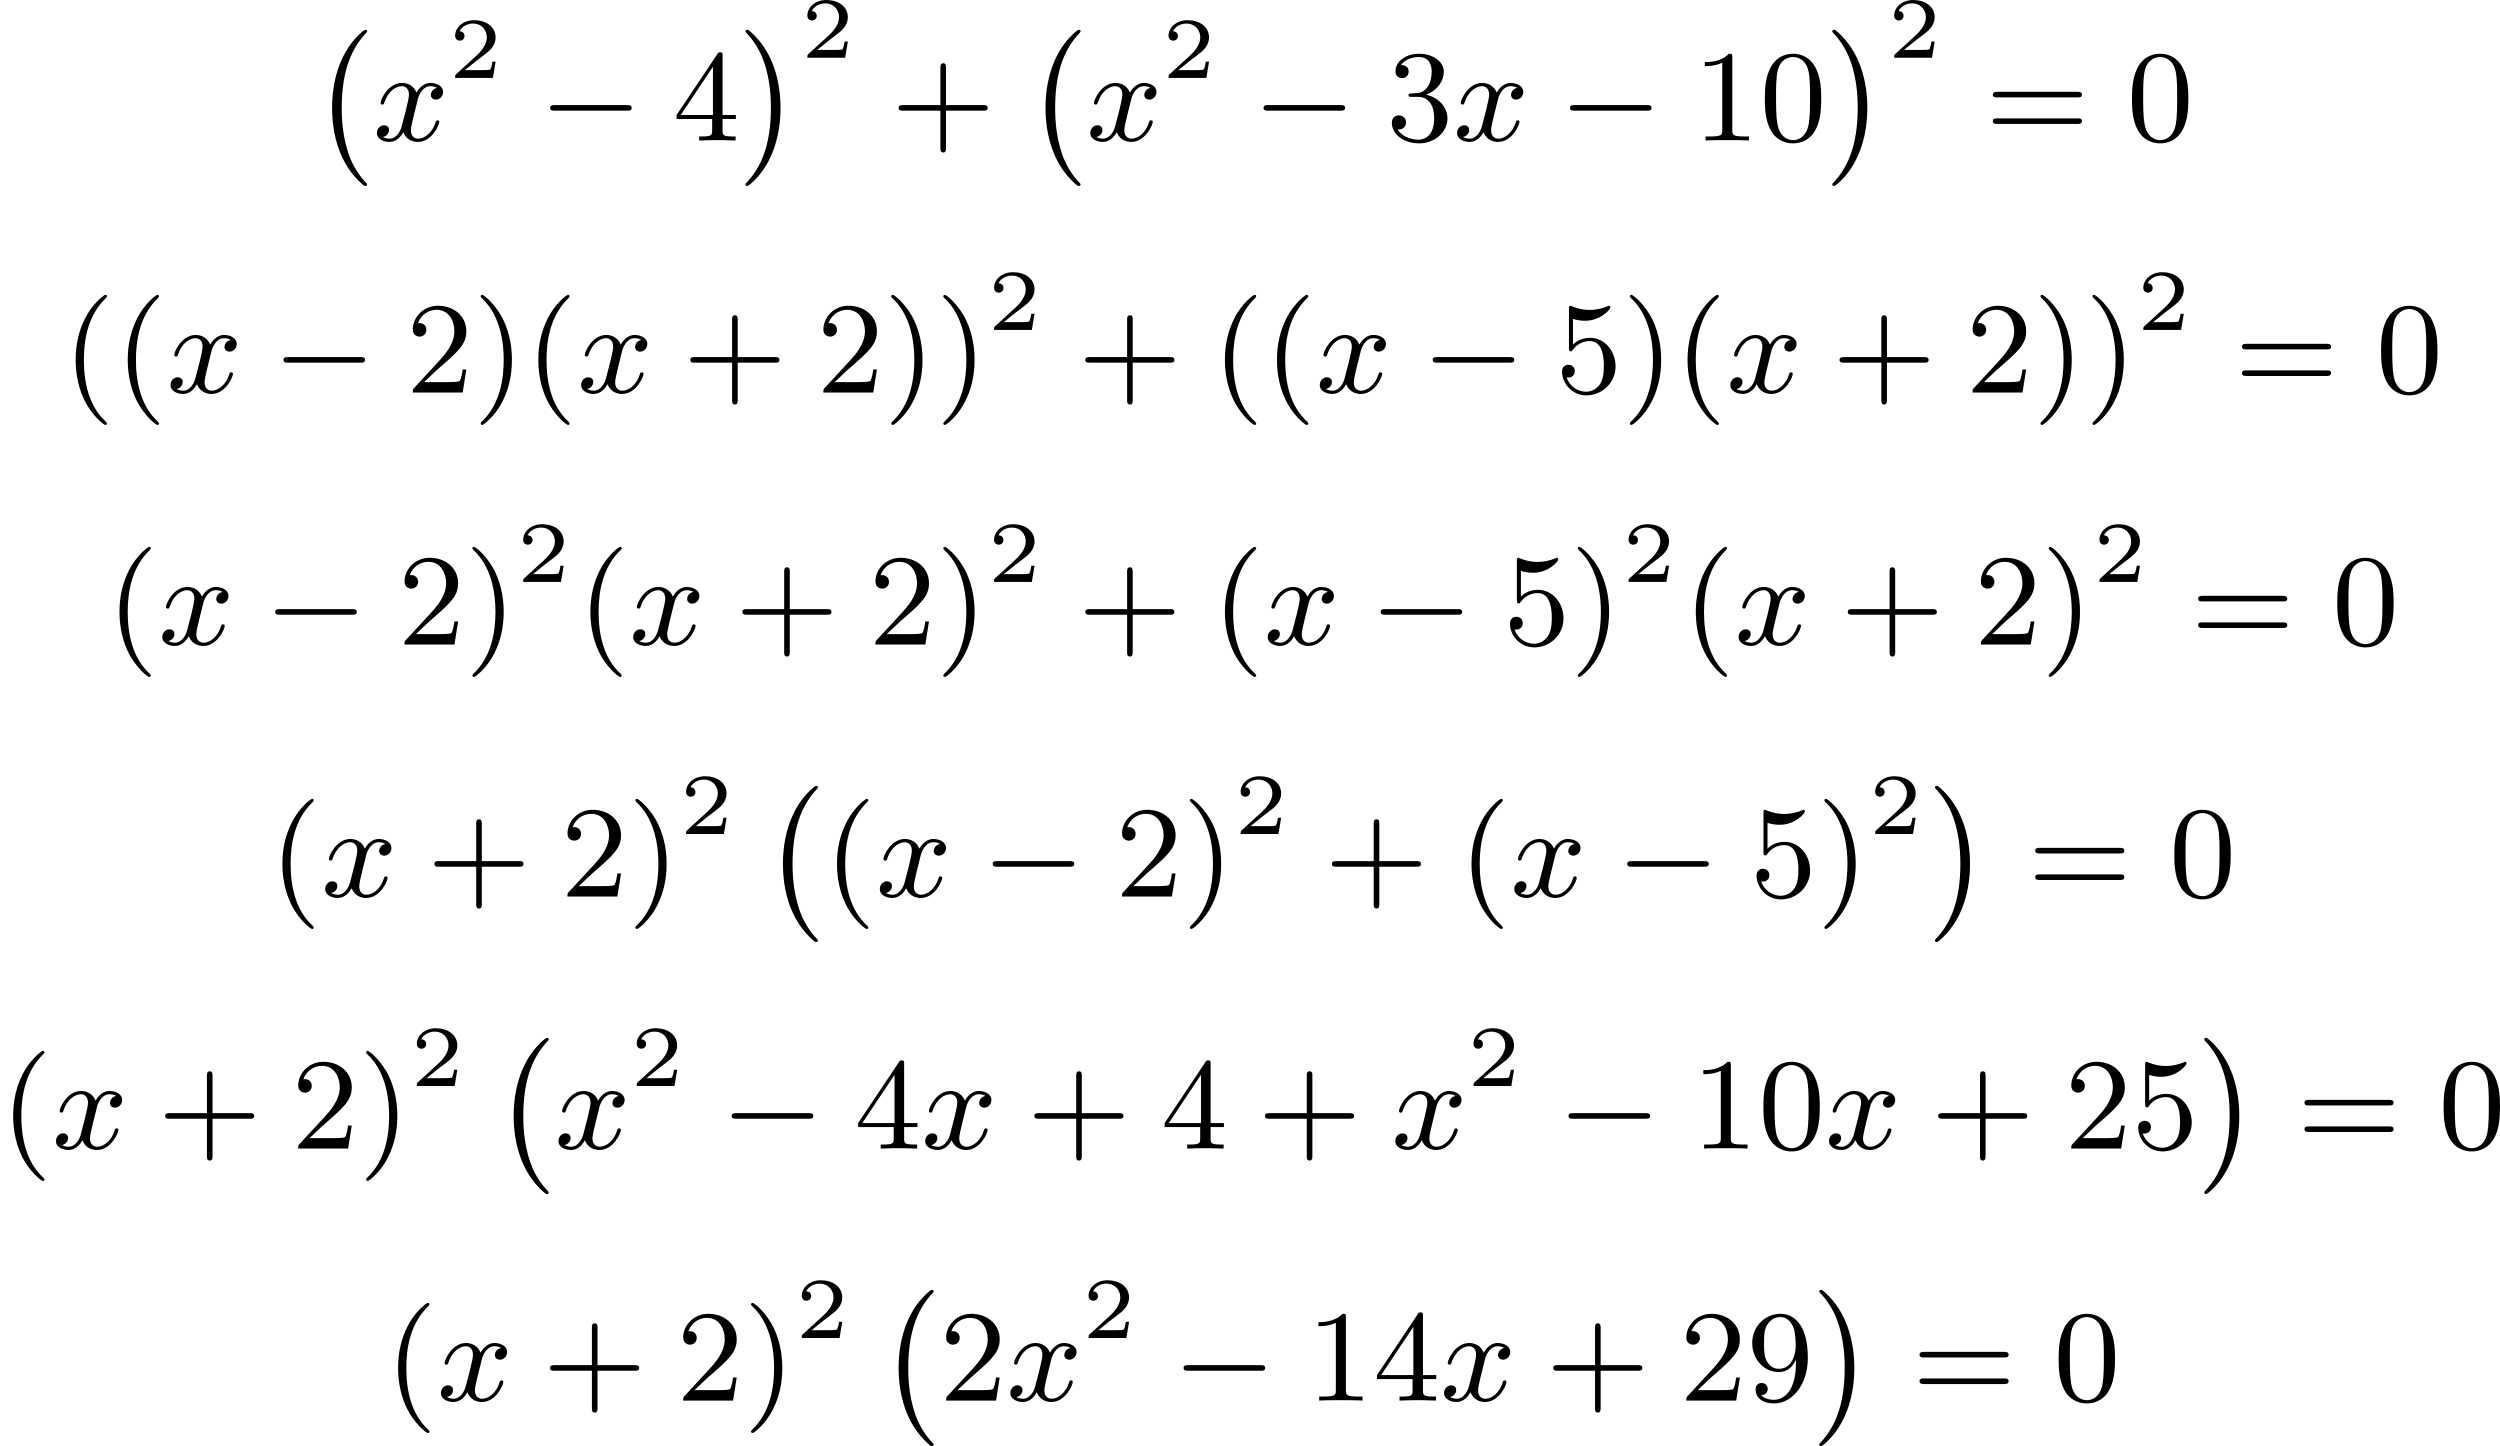 <?xml version='1.0' encoding='UTF-8'?>
<!-- This file was generated by dvisvgm 2.13.3 -->
<svg version='1.1' xmlns='http://www.w3.org/2000/svg' xmlns:xlink='http://www.w3.org/1999/xlink' width='344.166pt' height='199.075pt' viewBox='156.318 125.283 344.166 199.075'>
<defs>
<path id='g7-40' d='M3.058 2.134C3.058 2.089 3.031 2.062 2.977 2C1.82 .941 1.47-.672 1.47-2.242C1.47-3.631 1.739-5.317 3.004-6.519C3.04-6.554 3.058-6.581 3.058-6.626C3.058-6.689 3.013-6.725 2.95-6.725C2.842-6.725 2.035-6.079 1.551-5.102C1.121-4.241 .906-3.318 .906-2.251C.906-1.605 .986-.583 1.479 .475C2.008 1.578 2.842 2.233 2.95 2.233C3.013 2.233 3.058 2.197 3.058 2.134Z'/>
<path id='g7-41' d='M2.672-2.251C2.672-2.986 2.564-3.972 2.098-4.967C1.569-6.07 .735-6.725 .628-6.725C.538-6.725 .52-6.653 .52-6.626C.52-6.581 .538-6.554 .601-6.492C1.121-6.025 2.107-4.806 2.107-2.251C2.107-.968 1.874 .816 .574 2.026C.556 2.053 .52 2.089 .52 2.134C.52 2.161 .538 2.233 .628 2.233C.735 2.233 1.542 1.587 2.026 .61C2.457-.251 2.672-1.175 2.672-2.251Z'/>
<path id='g7-43' d='M6.33-2.053C6.456-2.053 6.644-2.053 6.644-2.242C6.644-2.439 6.474-2.439 6.33-2.439H3.775V-5.003C3.775-5.147 3.775-5.317 3.578-5.317C3.389-5.317 3.389-5.129 3.389-5.003V-2.439H.825C.699-2.439 .511-2.439 .511-2.251C.511-2.053 .681-2.053 .825-2.053H3.389V.511C3.389 .655 3.389 .825 3.587 .825C3.775 .825 3.775 .637 3.775 .511V-2.053H6.33Z'/>
<path id='g7-48' d='M4.241-2.869C4.241-3.47 4.214-4.241 3.9-4.914C3.506-5.756 2.824-5.972 2.304-5.972C1.766-5.972 1.085-5.756 .69-4.896C.403-4.277 .359-3.551 .359-2.869C.359-2.286 .377-1.417 .762-.708C1.184 .054 1.883 .197 2.295 .197C2.878 .197 3.542-.054 3.918-.879C4.187-1.479 4.241-2.152 4.241-2.869ZM2.304-.027C2.035-.027 1.39-.152 1.219-1.166C1.13-1.695 1.13-2.466 1.13-2.977C1.13-3.587 1.13-4.295 1.237-4.788C1.417-5.586 1.991-5.747 2.295-5.747C2.636-5.747 3.201-5.568 3.371-4.734C3.47-4.241 3.47-3.542 3.47-2.977C3.47-2.421 3.47-1.668 3.38-1.139C3.192-.117 2.529-.027 2.304-.027Z'/>
<path id='g7-49' d='M2.726-5.73C2.726-5.954 2.717-5.972 2.493-5.972C1.937-5.398 1.112-5.398 .834-5.398V-5.12C1.004-5.12 1.551-5.12 2.035-5.353V-.717C2.035-.386 2.008-.278 1.175-.278H.888V0C1.21-.027 2.008-.027 2.376-.027S3.551-.027 3.873 0V-.278H3.587C2.753-.278 2.726-.386 2.726-.717V-5.73Z'/>
<path id='g7-50' d='M4.142-1.587H3.891C3.873-1.47 3.802-.941 3.685-.798C3.631-.717 3.013-.717 2.833-.717H1.237L2.125-1.56C3.596-2.833 4.142-3.309 4.142-4.223C4.142-5.254 3.291-5.972 2.188-5.972C1.157-5.972 .457-5.156 .457-4.34C.457-3.891 .843-3.847 .924-3.847C1.121-3.847 1.39-3.99 1.39-4.313C1.39-4.582 1.201-4.779 .924-4.779C.879-4.779 .852-4.779 .816-4.77C1.031-5.407 1.605-5.694 2.089-5.694C3.004-5.694 3.318-4.842 3.318-4.223C3.318-3.309 2.627-2.564 2.197-2.098L.556-.323C.457-.224 .457-.206 .457 0H3.891L4.142-1.587Z'/>
<path id='g7-51' d='M2.735-3.156C3.569-3.47 3.963-4.125 3.963-4.743C3.963-5.434 3.201-5.972 2.268-5.972S.637-5.443 .637-4.761C.637-4.465 .834-4.295 1.094-4.295S1.542-4.483 1.542-4.743C1.542-5.057 1.327-5.192 1.022-5.192C1.255-5.568 1.802-5.747 2.242-5.747C2.986-5.747 3.129-5.156 3.129-4.734C3.129-4.465 3.075-4.035 2.851-3.694C2.573-3.291 2.26-3.273 2-3.255C1.775-3.237 1.757-3.237 1.686-3.237C1.605-3.228 1.533-3.219 1.533-3.12C1.533-3.004 1.605-3.004 1.757-3.004H2.179C2.959-3.004 3.3-2.376 3.3-1.524C3.3-.377 2.69-.054 2.233-.054C2.062-.054 1.193-.099 .789-.762C1.112-.717 1.363-.941 1.363-1.246C1.363-1.542 1.139-1.731 .879-1.731C.655-1.731 .386-1.596 .386-1.219C.386-.421 1.219 .197 2.26 .197C3.38 .197 4.214-.61 4.214-1.524C4.214-2.304 3.596-2.968 2.735-3.156Z'/>
<path id='g7-52' d='M.26-1.757V-1.479H2.708V-.708C2.708-.377 2.681-.278 2.008-.278H1.811V0C2.376-.027 3.004-.027 3.067-.027C3.111-.027 3.757-.027 4.322 0V-.278H4.125C3.452-.278 3.425-.377 3.425-.708V-1.479H4.34V-1.757H3.425V-5.828C3.425-6.007 3.425-6.07 3.255-6.07C3.147-6.07 3.138-6.061 3.058-5.936L.26-1.757ZM.547-1.757L2.762-5.075V-1.757H.547Z'/>
<path id='g7-53' d='M.933-3.093C.933-2.932 .933-2.833 1.058-2.833C1.13-2.833 1.157-2.869 1.21-2.95C1.479-3.327 1.91-3.542 2.376-3.542C3.335-3.542 3.335-2.161 3.335-1.838C3.335-1.56 3.335-1.004 3.084-.601C2.842-.224 2.466-.054 2.116-.054C1.587-.054 .986-.386 .771-1.049C.78-1.049 .834-1.031 .897-1.031C1.076-1.031 1.336-1.148 1.336-1.47C1.336-1.748 1.139-1.91 .897-1.91C.708-1.91 .457-1.802 .457-1.444C.457-.628 1.139 .197 2.134 .197C3.219 .197 4.142-.681 4.142-1.793C4.142-2.878 3.371-3.766 2.394-3.766C1.964-3.766 1.524-3.622 1.21-3.3V-5.066C1.479-4.985 1.757-4.94 2.035-4.94C3.138-4.94 3.784-5.738 3.784-5.855C3.784-5.936 3.73-5.972 3.685-5.972C3.667-5.972 3.649-5.972 3.569-5.927C3.147-5.756 2.735-5.685 2.358-5.685C1.973-5.685 1.569-5.756 1.157-5.927C1.067-5.972 1.049-5.972 1.04-5.972C.933-5.972 .933-5.882 .933-5.73V-3.093Z'/>
<path id='g7-57' d='M3.398-2.824V-2.627C3.398-.439 2.403-.054 1.892-.054C1.686-.054 1.228-.09 .995-.386H1.031C1.103-.368 1.453-.439 1.453-.798C1.453-1.031 1.291-1.21 1.04-1.21S.619-1.049 .619-.78C.619-.188 1.094 .197 1.901 .197C3.058 .197 4.214-.986 4.214-2.95C4.214-5.38 3.138-5.972 2.331-5.972C1.3-5.972 .386-5.138 .386-3.963C.386-2.824 1.21-1.964 2.224-1.964C2.878-1.964 3.237-2.439 3.398-2.824ZM2.242-2.188C2.098-2.188 1.659-2.188 1.372-2.744C1.201-3.084 1.201-3.524 1.201-3.954S1.201-4.833 1.39-5.174C1.659-5.631 2.008-5.747 2.331-5.747C2.941-5.747 3.183-5.129 3.219-5.039C3.344-4.707 3.38-4.16 3.38-3.775C3.38-3.12 3.084-2.188 2.242-2.188Z'/>
<path id='g7-61' d='M6.348-2.968C6.474-2.968 6.644-2.968 6.644-3.156C6.644-3.353 6.447-3.353 6.312-3.353H.843C.708-3.353 .511-3.353 .511-3.156C.511-2.968 .69-2.968 .807-2.968H6.348ZM6.312-1.139C6.447-1.139 6.644-1.139 6.644-1.336C6.644-1.524 6.474-1.524 6.348-1.524H.807C.69-1.524 .511-1.524 .511-1.336C.511-1.139 .708-1.139 .843-1.139H6.312Z'/>
<path id='g2-0' d='M6.052-2.053C6.214-2.053 6.384-2.053 6.384-2.251C6.384-2.439 6.205-2.439 6.052-2.439H1.103C.95-2.439 .771-2.439 .771-2.251C.771-2.053 .941-2.053 1.103-2.053H6.052Z'/>
<path id='g4-50' d='M3.216-1.118H2.995C2.983-1.034 2.923-.64 2.833-.574C2.792-.538 2.307-.538 2.224-.538H1.106L1.871-1.16C2.074-1.321 2.606-1.704 2.792-1.883C2.971-2.062 3.216-2.367 3.216-2.792C3.216-3.539 2.54-3.975 1.739-3.975C.968-3.975 .43-3.467 .43-2.905C.43-2.6 .687-2.564 .753-2.564C.903-2.564 1.076-2.672 1.076-2.887C1.076-3.019 .998-3.21 .735-3.21C.873-3.515 1.237-3.742 1.65-3.742C2.277-3.742 2.612-3.276 2.612-2.792C2.612-2.367 2.331-1.931 1.913-1.548L.496-.251C.436-.191 .43-.185 .43 0H3.031L3.216-1.118Z'/>
<path id='g3-120' d='M4.411-3.622C4.08-3.56 3.981-3.273 3.981-3.138C3.981-2.968 4.107-2.815 4.331-2.815C4.582-2.815 4.824-3.031 4.824-3.344C4.824-3.757 4.376-3.963 3.954-3.963C3.416-3.963 3.102-3.488 2.995-3.3C2.824-3.739 2.43-3.963 2-3.963C1.04-3.963 .52-2.815 .52-2.582C.52-2.502 .583-2.475 .646-2.475C.726-2.475 .753-2.52 .771-2.573C1.049-3.461 1.641-3.739 1.982-3.739C2.242-3.739 2.475-3.569 2.475-3.147C2.475-2.824 2.089-1.39 1.973-.959C1.901-.681 1.632-.126 1.139-.126C.959-.126 .771-.188 .681-.242C.924-.287 1.103-.493 1.103-.726C1.103-.95 .933-1.049 .762-1.049C.502-1.049 .269-.825 .269-.52C.269-.081 .753 .099 1.13 .099C1.65 .099 1.955-.332 2.089-.574C2.313 .018 2.842 .099 3.084 .099C4.053 .099 4.564-1.067 4.564-1.282C4.564-1.327 4.537-1.39 4.447-1.39C4.349-1.39 4.34-1.354 4.295-1.219C4.098-.574 3.578-.126 3.111-.126C2.851-.126 2.609-.287 2.609-.717C2.609-.915 2.735-1.408 2.815-1.748C2.851-1.91 3.093-2.878 3.111-2.941C3.219-3.264 3.488-3.739 3.945-3.739C4.107-3.739 4.277-3.712 4.411-3.622Z'/>
<path id='g1-0' d='M3.82 10.275C3.82 10.231 3.802 10.204 3.784 10.195C3.344 9.737 2.753 8.993 2.412 7.738C2.224 7.048 2.071 6.196 2.071 5.003C2.071 2.268 2.842 .789 3.793-.206C3.82-.224 3.82-.251 3.82-.278C3.82-.341 3.775-.377 3.703-.377C3.542-.377 2.995 .233 2.977 .251C1.928 1.444 1.408 3.147 1.408 4.994C1.408 6.814 1.91 8.859 3.461 10.231C3.622 10.374 3.64 10.374 3.703 10.374C3.775 10.374 3.82 10.338 3.82 10.275Z'/>
<path id='g1-1' d='M2.806 5.003C2.806 3.183 2.304 1.139 .753-.233C.592-.377 .574-.377 .511-.377C.395-.377 .395-.296 .395-.278C.395-.251 .395-.233 .439-.179C.941 .341 1.479 1.094 1.802 2.26C1.991 2.95 2.143 3.802 2.143 4.994C2.143 7.648 1.417 9.164 .421 10.195C.412 10.213 .395 10.24 .395 10.275C.395 10.293 .395 10.374 .511 10.374C.672 10.374 1.219 9.764 1.237 9.746C2.286 8.554 2.806 6.85 2.806 5.003Z'/>
</defs>
<g id='page12' transform='matrix(2 0 0 2 0 0)'>
<use x='99.61' y='65.07' xlink:href='#g1-0'/>
<use x='103.833' y='72.313' xlink:href='#g3-120'/>
<use x='109.057' y='68.006' xlink:href='#g4-50'/>
<use x='115.256' y='72.313' xlink:href='#g2-0'/>
<use x='124.471' y='72.313' xlink:href='#g7-52'/>
<use x='129.079' y='65.07' xlink:href='#g1-1'/>
<use x='133.302' y='66.617' xlink:href='#g4-50'/>
<use x='139.501' y='72.313' xlink:href='#g7-43'/>
<use x='148.717' y='65.07' xlink:href='#g1-0'/>
<use x='152.94' y='72.313' xlink:href='#g3-120'/>
<use x='158.164' y='68.006' xlink:href='#g4-50'/>
<use x='164.363' y='72.313' xlink:href='#g2-0'/>
<use x='173.578' y='72.313' xlink:href='#g7-51'/>
<use x='178.186' y='72.313' xlink:href='#g3-120'/>
<use x='185.457' y='72.313' xlink:href='#g2-0'/>
<use x='194.673' y='72.313' xlink:href='#g7-49'/>
<use x='199.28' y='72.313' xlink:href='#g7-48'/>
<use x='203.888' y='65.07' xlink:href='#g1-1'/>
<use x='208.112' y='66.617' xlink:href='#g4-50'/>
<use x='214.822' y='72.313' xlink:href='#g7-61'/>
<use x='224.55' y='72.313' xlink:href='#g7-48'/>
<use x='82.462' y='89.66' xlink:href='#g7-40'/>
<use x='86.046' y='89.66' xlink:href='#g7-40'/>
<use x='89.63' y='89.66' xlink:href='#g3-120'/>
<use x='96.901' y='89.66' xlink:href='#g2-0'/>
<use x='106.116' y='89.66' xlink:href='#g7-50'/>
<use x='110.724' y='89.66' xlink:href='#g7-41'/>
<use x='114.308' y='89.66' xlink:href='#g7-40'/>
<use x='117.892' y='89.66' xlink:href='#g3-120'/>
<use x='125.163' y='89.66' xlink:href='#g7-43'/>
<use x='134.378' y='89.66' xlink:href='#g7-50'/>
<use x='138.986' y='89.66' xlink:href='#g7-41'/>
<use x='142.57' y='89.66' xlink:href='#g7-41'/>
<use x='146.153' y='85.353' xlink:href='#g4-50'/>
<use x='152.352' y='89.66' xlink:href='#g7-43'/>
<use x='161.568' y='89.66' xlink:href='#g7-40'/>
<use x='165.152' y='89.66' xlink:href='#g7-40'/>
<use x='168.735' y='89.66' xlink:href='#g3-120'/>
<use x='176.007' y='89.66' xlink:href='#g2-0'/>
<use x='185.222' y='89.66' xlink:href='#g7-53'/>
<use x='189.83' y='89.66' xlink:href='#g7-41'/>
<use x='193.413' y='89.66' xlink:href='#g7-40'/>
<use x='196.997' y='89.66' xlink:href='#g3-120'/>
<use x='204.269' y='89.66' xlink:href='#g7-43'/>
<use x='213.484' y='89.66' xlink:href='#g7-50'/>
<use x='218.092' y='89.66' xlink:href='#g7-41'/>
<use x='221.675' y='89.66' xlink:href='#g7-41'/>
<use x='225.259' y='85.353' xlink:href='#g4-50'/>
<use x='231.97' y='89.66' xlink:href='#g7-61'/>
<use x='241.697' y='89.66' xlink:href='#g7-48'/>
<use x='85.479' y='107.007' xlink:href='#g7-40'/>
<use x='89.062' y='107.007' xlink:href='#g3-120'/>
<use x='96.334' y='107.007' xlink:href='#g2-0'/>
<use x='105.549' y='107.007' xlink:href='#g7-50'/>
<use x='110.157' y='107.007' xlink:href='#g7-41'/>
<use x='113.741' y='102.7' xlink:href='#g4-50'/>
<use x='117.892' y='107.007' xlink:href='#g7-40'/>
<use x='121.475' y='107.007' xlink:href='#g3-120'/>
<use x='128.747' y='107.007' xlink:href='#g7-43'/>
<use x='137.962' y='107.007' xlink:href='#g7-50'/>
<use x='142.57' y='107.007' xlink:href='#g7-41'/>
<use x='146.153' y='102.7' xlink:href='#g4-50'/>
<use x='152.352' y='107.007' xlink:href='#g7-43'/>
<use x='161.568' y='107.007' xlink:href='#g7-40'/>
<use x='165.152' y='107.007' xlink:href='#g3-120'/>
<use x='172.423' y='107.007' xlink:href='#g2-0'/>
<use x='181.638' y='107.007' xlink:href='#g7-53'/>
<use x='186.246' y='107.007' xlink:href='#g7-41'/>
<use x='189.83' y='102.7' xlink:href='#g4-50'/>
<use x='193.981' y='107.007' xlink:href='#g7-40'/>
<use x='197.564' y='107.007' xlink:href='#g3-120'/>
<use x='204.836' y='107.007' xlink:href='#g7-43'/>
<use x='214.051' y='107.007' xlink:href='#g7-50'/>
<use x='218.659' y='107.007' xlink:href='#g7-41'/>
<use x='222.243' y='102.7' xlink:href='#g4-50'/>
<use x='228.954' y='107.007' xlink:href='#g7-61'/>
<use x='238.681' y='107.007' xlink:href='#g7-48'/>
<use x='96.693' y='124.354' xlink:href='#g7-40'/>
<use x='100.277' y='124.354' xlink:href='#g3-120'/>
<use x='107.549' y='124.354' xlink:href='#g7-43'/>
<use x='116.764' y='124.354' xlink:href='#g7-50'/>
<use x='121.372' y='124.354' xlink:href='#g7-41'/>
<use x='124.955' y='120.047' xlink:href='#g4-50'/>
<use x='130.642' y='117.111' xlink:href='#g1-0'/>
<use x='134.866' y='124.354' xlink:href='#g7-40'/>
<use x='138.45' y='124.354' xlink:href='#g3-120'/>
<use x='145.721' y='124.354' xlink:href='#g2-0'/>
<use x='154.936' y='124.354' xlink:href='#g7-50'/>
<use x='159.544' y='124.354' xlink:href='#g7-41'/>
<use x='163.128' y='120.047' xlink:href='#g4-50'/>
<use x='169.327' y='124.354' xlink:href='#g7-43'/>
<use x='178.542' y='124.354' xlink:href='#g7-40'/>
<use x='182.126' y='124.354' xlink:href='#g3-120'/>
<use x='189.397' y='124.354' xlink:href='#g2-0'/>
<use x='198.613' y='124.354' xlink:href='#g7-53'/>
<use x='203.22' y='124.354' xlink:href='#g7-41'/>
<use x='206.804' y='120.047' xlink:href='#g4-50'/>
<use x='210.955' y='117.111' xlink:href='#g1-1'/>
<use x='217.739' y='124.354' xlink:href='#g7-61'/>
<use x='227.466' y='124.354' xlink:href='#g7-48'/>
<use x='78.159' y='141.701' xlink:href='#g7-40'/>
<use x='81.743' y='141.701' xlink:href='#g3-120'/>
<use x='89.014' y='141.701' xlink:href='#g7-43'/>
<use x='98.229' y='141.701' xlink:href='#g7-50'/>
<use x='102.837' y='141.701' xlink:href='#g7-41'/>
<use x='106.421' y='137.394' xlink:href='#g4-50'/>
<use x='112.108' y='134.458' xlink:href='#g1-0'/>
<use x='116.331' y='141.701' xlink:href='#g3-120'/>
<use x='121.555' y='137.394' xlink:href='#g4-50'/>
<use x='127.754' y='141.701' xlink:href='#g2-0'/>
<use x='136.969' y='141.701' xlink:href='#g7-52'/>
<use x='141.577' y='141.701' xlink:href='#g3-120'/>
<use x='148.848' y='141.701' xlink:href='#g7-43'/>
<use x='158.064' y='141.701' xlink:href='#g7-52'/>
<use x='164.719' y='141.701' xlink:href='#g7-43'/>
<use x='173.935' y='141.701' xlink:href='#g3-120'/>
<use x='179.158' y='137.394' xlink:href='#g4-50'/>
<use x='185.357' y='141.701' xlink:href='#g2-0'/>
<use x='194.572' y='141.701' xlink:href='#g7-49'/>
<use x='199.18' y='141.701' xlink:href='#g7-48'/>
<use x='203.788' y='141.701' xlink:href='#g3-120'/>
<use x='211.059' y='141.701' xlink:href='#g7-43'/>
<use x='220.274' y='141.701' xlink:href='#g7-50'/>
<use x='224.882' y='141.701' xlink:href='#g7-53'/>
<use x='229.49' y='134.458' xlink:href='#g1-1'/>
<use x='236.273' y='141.701' xlink:href='#g7-61'/>
<use x='246.001' y='141.701' xlink:href='#g7-48'/>
<use x='104.657' y='159.048' xlink:href='#g7-40'/>
<use x='108.24' y='159.048' xlink:href='#g3-120'/>
<use x='115.512' y='159.048' xlink:href='#g7-43'/>
<use x='124.727' y='159.048' xlink:href='#g7-50'/>
<use x='129.335' y='159.048' xlink:href='#g7-41'/>
<use x='132.918' y='154.741' xlink:href='#g4-50'/>
<use x='138.605' y='151.805' xlink:href='#g1-0'/>
<use x='142.829' y='159.048' xlink:href='#g7-50'/>
<use x='147.437' y='159.048' xlink:href='#g3-120'/>
<use x='152.66' y='154.741' xlink:href='#g4-50'/>
<use x='158.859' y='159.048' xlink:href='#g2-0'/>
<use x='168.075' y='159.048' xlink:href='#g7-49'/>
<use x='172.682' y='159.048' xlink:href='#g7-52'/>
<use x='177.29' y='159.048' xlink:href='#g3-120'/>
<use x='184.561' y='159.048' xlink:href='#g7-43'/>
<use x='193.777' y='159.048' xlink:href='#g7-50'/>
<use x='198.384' y='159.048' xlink:href='#g7-57'/>
<use x='202.992' y='151.805' xlink:href='#g1-1'/>
<use x='209.776' y='159.048' xlink:href='#g7-61'/>
<use x='219.503' y='159.048' xlink:href='#g7-48'/>
</g>
</svg>